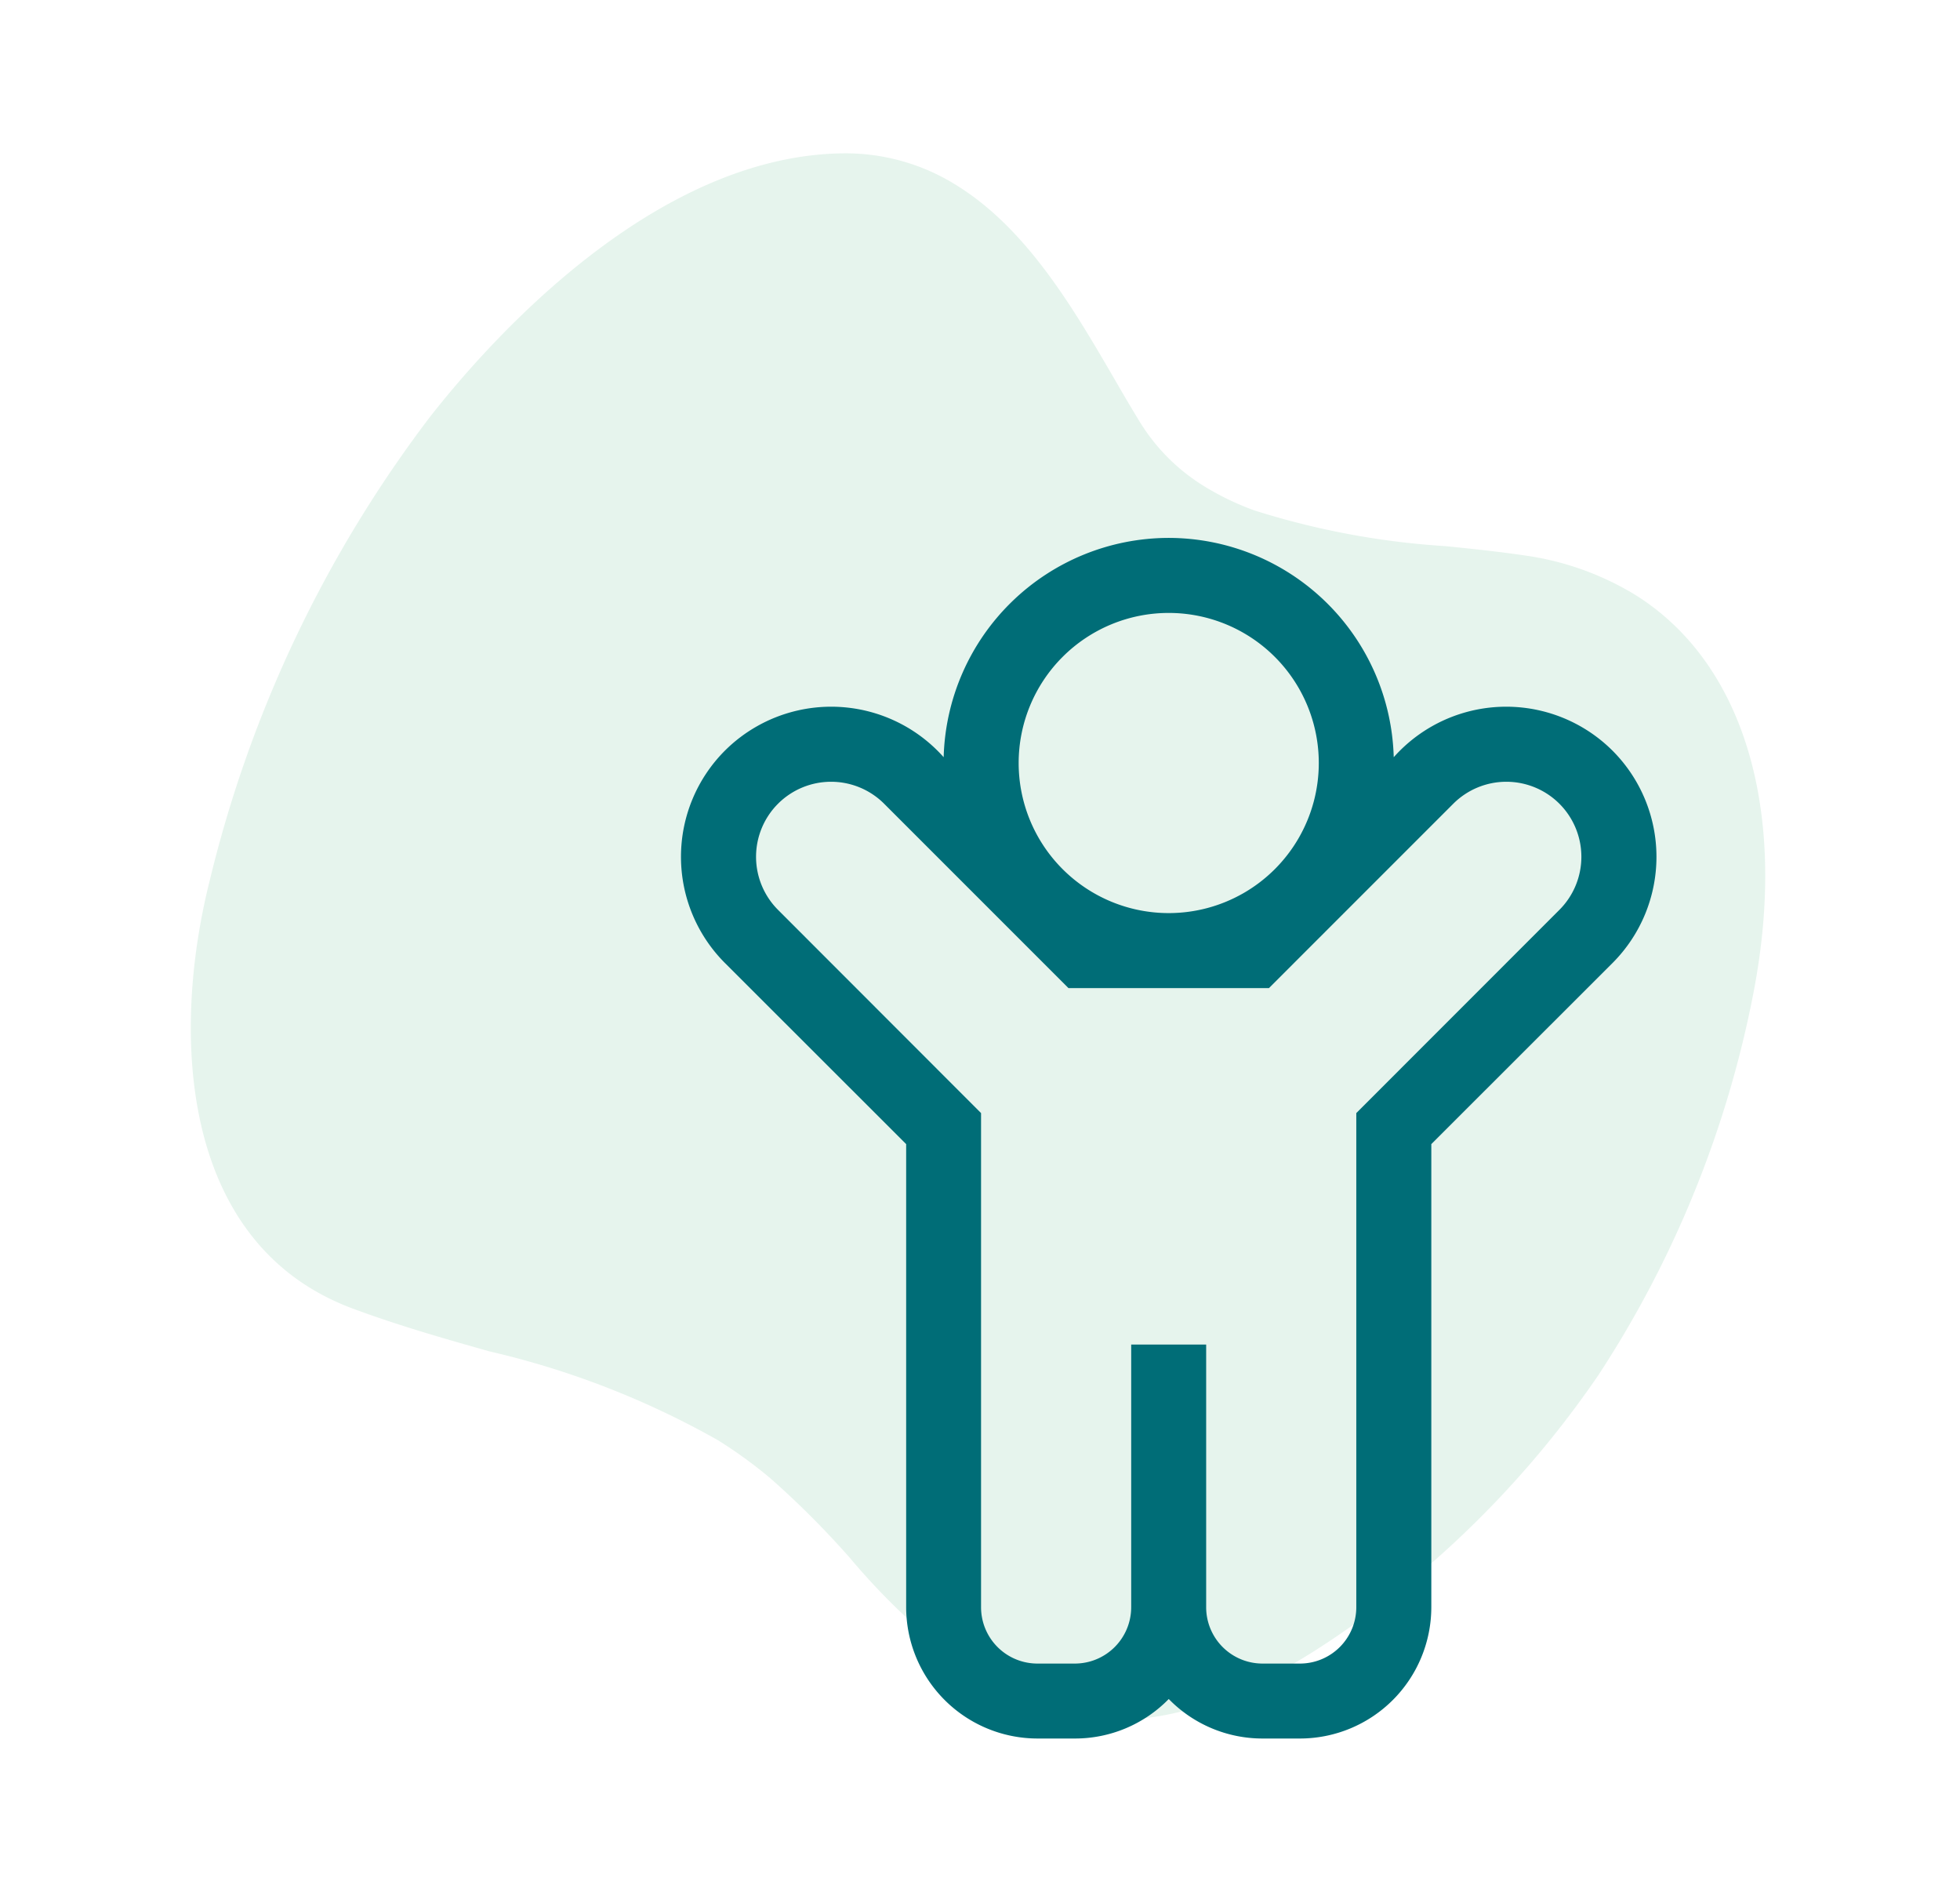 <svg xmlns="http://www.w3.org/2000/svg" width="80" height="77.206" viewBox="0 0 80 77.206">
  <g id="icon-ed-infantil" transform="translate(-1135.018 -2095.603)">
    <path id="Trazado_98" data-name="Trazado 98" d="M28.57,5.566c-.034,0-.066,0-.1,0a7.974,7.974,0,0,1-3.54-.828c-.577-.288-1.177-.6-1.807-.936C20.195,2.258,16.877.508,13.5.508A8.52,8.52,0,0,0,8.832,1.86C2.367,6.01.669,15.878.239,19.928a51,51,0,0,0,2.4,20.778C4.5,46.481,8.692,52.652,14.861,52.652a9.883,9.883,0,0,0,1.953-.2c1.989-.407,3.87-.953,5.689-1.481A34.87,34.87,0,0,1,32.348,49.1a19.014,19.014,0,0,1,2.61.18,36.435,36.435,0,0,1,4.531,1.049,27.141,27.141,0,0,0,7.157,1.3,11.733,11.733,0,0,0,2.976-.365c5.006-1.3,7.571-6.5,9.249-10.893a40.645,40.645,0,0,0,2.537-12.583,43.583,43.583,0,0,0-2.919-16.617C55.782,4.177,51.044,0,45.809,0a11.791,11.791,0,0,0-4.7,1.036c-.94.41-1.9.878-2.917,1.379a32.567,32.567,0,0,1-7.388,2.9A11.136,11.136,0,0,1,28.57,5.566Z" transform="matrix(0.848, 0.53, -0.53, 0.848, 1162.919, 2095.603)" fill="rgba(0,140,73,0.1)"/>
    <path id="Trazado_14084" data-name="Trazado 14084" d="M39.553-34.19a6.144,6.144,0,0,0-8.931.266,9.2,9.2,0,0,0-9.185-8.95,9.2,9.2,0,0,0-9.185,8.95,6.144,6.144,0,0,0-8.931-.266,6.132,6.132,0,0,0,0,8.662l7.4,7.394V.766a5.365,5.365,0,0,0,5.359,5.359h1.531a5.343,5.343,0,0,0,3.828-1.612,5.343,5.343,0,0,0,3.828,1.612H26.8A5.365,5.365,0,0,0,32.156.766v-18.9l7.4-7.394A6.132,6.132,0,0,0,39.553-34.19ZM21.438-39.812a6.125,6.125,0,0,1,6.125,6.125,6.125,6.125,0,0,1-6.125,6.125,6.125,6.125,0,0,1-6.125-6.125A6.125,6.125,0,0,1,21.438-39.812ZM37.384-27.694,29.094-19.4V.766a2.3,2.3,0,0,1-2.3,2.3H25.266a2.3,2.3,0,0,1-2.3-2.3V-9.953H19.906V.766a2.3,2.3,0,0,1-2.3,2.3H16.078a2.3,2.3,0,0,1-2.3-2.3V-19.4L5.491-27.694a3.063,3.063,0,0,1,0-4.331,3.063,3.063,0,0,1,4.331,0L17.347-24.5h8.181l7.525-7.525a3.063,3.063,0,0,1,4.331,0A3.063,3.063,0,0,1,37.384-27.694Z" transform="translate(1161.283 2160.43)" fill="#006d77"/>
  </g>
</svg>

